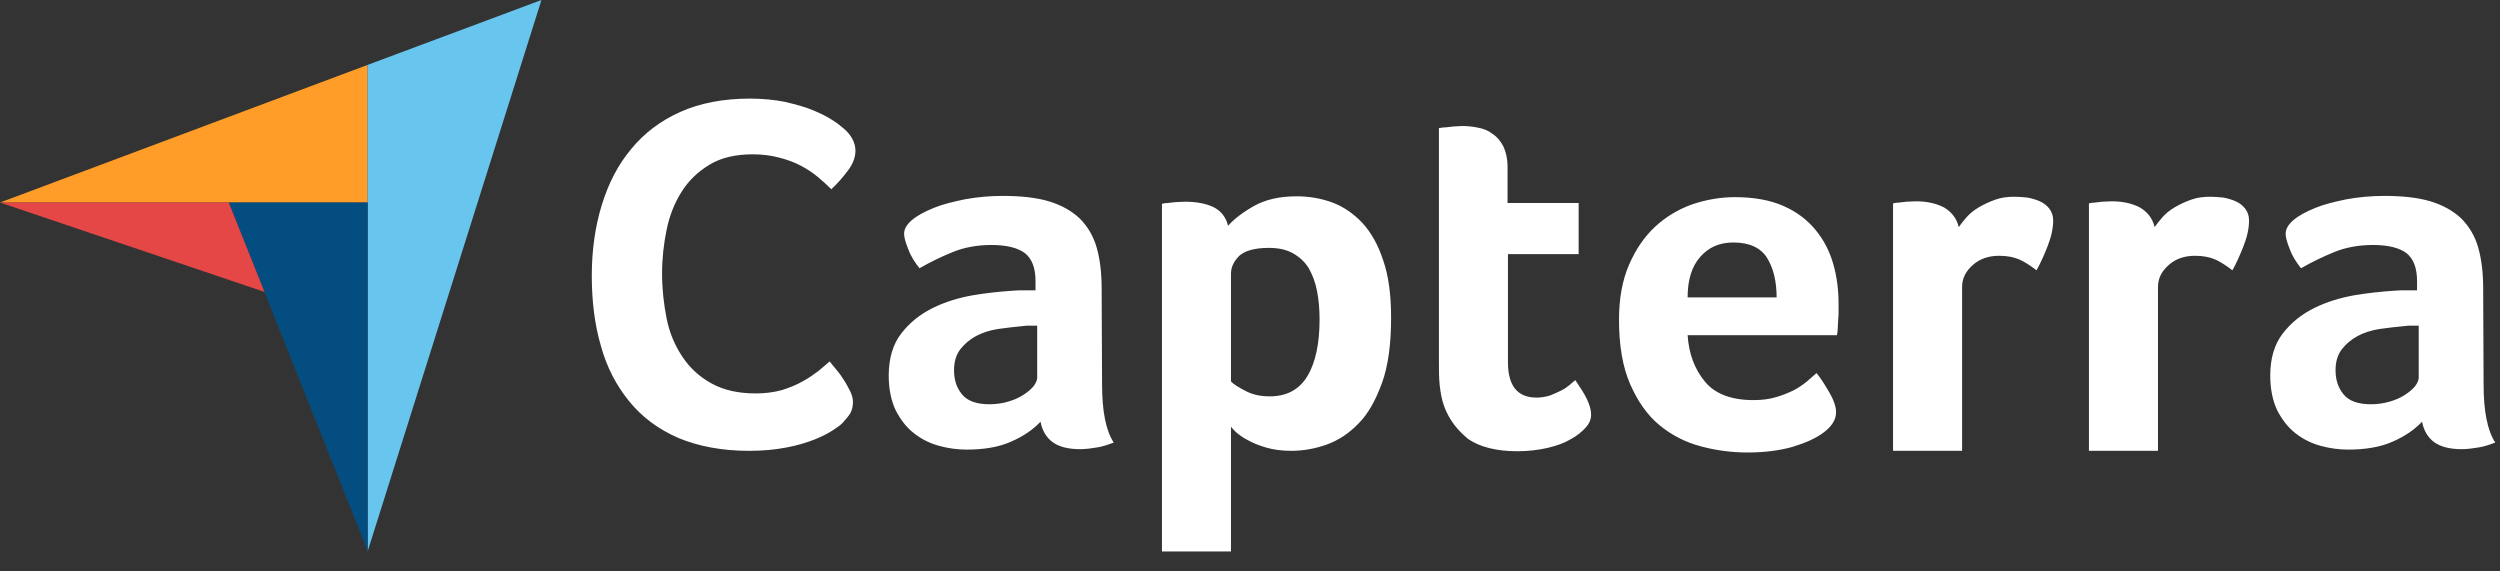 <svg width="105" height="24" viewBox="0 0 105 24" fill="none" xmlns="http://www.w3.org/2000/svg">
<rect x="0" y="0" width="105" height="24" fill="#333333" stroke="none"/>
<path d="M0 8.506H9.607H15.441V2.725L0 8.506Z" fill="#FF9D28"/>
<path d="M15.44 2.725V23.161L22.741 0L15.44 2.725Z" fill="#68C5ED"/>
<path d="M15.441 8.506H9.607L15.441 23.143V8.506Z" fill="#044D80"/>
<path d="M0 8.506L11.109 12.261L9.607 8.506H0Z" fill="#E54747"/>
<path d="M35.387 17.765C35.3 17.852 35.16 17.957 34.968 18.079C34.776 18.201 34.514 18.341 34.2 18.463C33.885 18.586 33.501 18.708 33.029 18.795C32.575 18.883 32.051 18.935 31.457 18.935C30.322 18.935 29.326 18.743 28.488 18.393C27.65 18.027 26.968 17.52 26.427 16.856C25.886 16.193 25.484 15.424 25.239 14.533C24.977 13.643 24.855 12.647 24.855 11.581C24.855 10.516 24.995 9.52 25.274 8.612C25.554 7.704 25.955 6.918 26.514 6.254C27.056 5.59 27.754 5.066 28.575 4.7C29.396 4.333 30.374 4.141 31.492 4.141C32.034 4.141 32.54 4.193 32.977 4.28C33.414 4.385 33.815 4.49 34.147 4.63C34.479 4.769 34.759 4.909 34.968 5.049C35.195 5.189 35.352 5.328 35.457 5.416C35.58 5.52 35.702 5.66 35.789 5.817C35.877 5.975 35.929 6.149 35.929 6.324C35.929 6.603 35.824 6.883 35.614 7.162C35.405 7.442 35.178 7.704 34.916 7.948C34.741 7.774 34.549 7.599 34.339 7.424C34.13 7.25 33.885 7.092 33.623 6.953C33.361 6.813 33.064 6.708 32.733 6.621C32.401 6.534 32.034 6.481 31.615 6.481C30.898 6.481 30.287 6.621 29.798 6.918C29.309 7.215 28.925 7.582 28.628 8.053C28.331 8.525 28.121 9.049 27.999 9.643C27.877 10.236 27.807 10.848 27.807 11.477C27.807 12.14 27.877 12.769 27.999 13.38C28.121 13.992 28.348 14.516 28.663 14.987C28.977 15.459 29.379 15.826 29.885 16.105C30.392 16.385 31.003 16.524 31.754 16.524C32.156 16.524 32.505 16.472 32.837 16.385C33.169 16.28 33.466 16.158 33.711 16.018C33.973 15.878 34.182 15.721 34.374 15.581C34.566 15.424 34.724 15.284 34.846 15.18C34.933 15.284 35.021 15.407 35.143 15.546C35.265 15.686 35.37 15.843 35.457 15.983C35.562 16.14 35.632 16.297 35.719 16.455C35.789 16.612 35.824 16.752 35.824 16.874C35.824 17.066 35.789 17.206 35.719 17.345C35.649 17.468 35.527 17.607 35.387 17.765ZM46.287 16.14C46.287 17.258 46.444 18.079 46.776 18.586C46.514 18.69 46.287 18.76 46.059 18.795C45.833 18.83 45.605 18.865 45.361 18.865C44.854 18.865 44.47 18.76 44.208 18.568C43.946 18.376 43.771 18.079 43.702 17.712C43.387 18.044 42.985 18.324 42.461 18.551C41.955 18.778 41.326 18.883 40.593 18.883C40.208 18.883 39.824 18.83 39.44 18.725C39.055 18.62 38.706 18.446 38.392 18.201C38.077 17.957 37.833 17.642 37.623 17.241C37.431 16.839 37.326 16.35 37.326 15.773C37.326 15.057 37.501 14.463 37.85 14.009C38.2 13.555 38.636 13.206 39.16 12.944C39.684 12.682 40.261 12.507 40.855 12.402C41.466 12.298 42.025 12.245 42.531 12.21C42.706 12.193 42.863 12.193 43.038 12.193H43.492V11.809C43.492 11.267 43.352 10.883 43.055 10.638C42.758 10.411 42.287 10.289 41.641 10.289C41.029 10.289 40.488 10.394 40.016 10.586C39.544 10.778 39.073 11.005 38.619 11.267C38.427 11.023 38.252 10.761 38.147 10.464C38.025 10.167 37.972 9.957 37.972 9.817C37.972 9.625 38.077 9.433 38.304 9.241C38.531 9.049 38.828 8.892 39.213 8.734C39.597 8.577 40.033 8.472 40.54 8.368C41.029 8.28 41.553 8.228 42.112 8.228C42.881 8.228 43.527 8.298 44.051 8.455C44.575 8.612 45.011 8.857 45.343 9.171C45.675 9.503 45.92 9.905 46.059 10.394C46.199 10.883 46.269 11.459 46.269 12.105L46.287 16.14ZM43.562 13.677H43.265C43.16 13.677 43.073 13.677 42.968 13.695C42.619 13.73 42.269 13.765 41.92 13.817C41.571 13.87 41.256 13.974 40.994 14.114C40.732 14.254 40.505 14.446 40.331 14.673C40.156 14.9 40.069 15.197 40.069 15.546C40.069 15.948 40.173 16.28 40.4 16.559C40.627 16.839 41.012 16.979 41.553 16.979C41.815 16.979 42.077 16.944 42.322 16.874C42.566 16.804 42.776 16.717 42.968 16.594C43.16 16.472 43.3 16.35 43.405 16.228C43.509 16.088 43.562 15.966 43.562 15.861V13.677ZM51.579 9.485C51.806 9.223 52.155 8.944 52.645 8.664C53.133 8.385 53.727 8.245 54.461 8.245C54.985 8.245 55.492 8.333 55.963 8.507C56.435 8.682 56.854 8.979 57.221 9.363C57.587 9.765 57.885 10.289 58.094 10.935C58.321 11.581 58.426 12.385 58.426 13.346C58.426 14.446 58.304 15.372 58.042 16.088C57.78 16.804 57.465 17.38 57.063 17.782C56.662 18.201 56.208 18.498 55.719 18.673C55.23 18.848 54.723 18.935 54.234 18.935C53.832 18.935 53.465 18.883 53.169 18.795C52.871 18.708 52.609 18.603 52.4 18.481C52.19 18.376 52.033 18.254 51.911 18.149C51.806 18.044 51.719 17.957 51.701 17.922V23.162H48.802V8.56C48.872 8.542 48.959 8.525 49.064 8.525C49.151 8.507 49.256 8.507 49.361 8.49C49.483 8.49 49.605 8.472 49.763 8.472C50.234 8.472 50.636 8.542 50.968 8.699C51.282 8.857 51.492 9.119 51.579 9.485ZM55.422 13.415C55.422 12.996 55.387 12.595 55.317 12.228C55.247 11.861 55.125 11.546 54.968 11.267C54.81 11.005 54.583 10.795 54.304 10.638C54.024 10.481 53.693 10.411 53.291 10.411C52.697 10.411 52.278 10.533 52.051 10.743C51.824 10.97 51.701 11.215 51.701 11.494V16.018C51.806 16.14 52.016 16.262 52.313 16.42C52.609 16.577 52.941 16.647 53.326 16.647C54.042 16.647 54.566 16.367 54.915 15.791C55.247 15.232 55.422 14.446 55.422 13.415ZM60.662 17.083C60.557 16.804 60.505 16.507 60.469 16.193C60.435 15.878 60.435 15.564 60.435 15.249V5.381C60.539 5.363 60.644 5.346 60.749 5.346C60.854 5.328 60.959 5.328 61.063 5.311C61.168 5.311 61.291 5.293 61.395 5.293C61.622 5.293 61.849 5.311 62.077 5.363C62.303 5.398 62.513 5.486 62.688 5.625C62.88 5.748 63.02 5.922 63.142 6.149C63.247 6.376 63.317 6.656 63.317 7.005V8.525H66.303V10.673H63.334V15.214C63.334 16.21 63.736 16.699 64.539 16.699C64.731 16.699 64.924 16.664 65.098 16.612C65.273 16.542 65.43 16.472 65.57 16.402C65.71 16.332 65.832 16.245 65.937 16.158C66.041 16.07 66.111 16 66.164 15.966C66.373 16.28 66.548 16.542 66.653 16.769C66.757 16.996 66.827 17.206 66.827 17.415C66.827 17.607 66.757 17.782 66.6 17.957C66.443 18.131 66.234 18.306 65.972 18.446C65.71 18.603 65.378 18.725 64.993 18.813C64.609 18.9 64.19 18.952 63.736 18.952C62.862 18.952 62.164 18.778 61.675 18.446C61.221 18.079 60.871 17.642 60.662 17.083ZM73.639 16.804C73.989 16.804 74.303 16.769 74.583 16.682C74.845 16.612 75.089 16.507 75.316 16.402C75.526 16.297 75.718 16.158 75.875 16.035C76.032 15.896 76.172 15.773 76.294 15.669C76.469 15.878 76.644 16.158 76.836 16.49C77.028 16.821 77.115 17.101 77.115 17.311C77.115 17.625 76.941 17.904 76.591 18.166C76.294 18.393 75.875 18.586 75.316 18.76C74.775 18.917 74.129 19.005 73.395 19.005C72.731 19.005 72.067 18.917 71.421 18.743C70.775 18.568 70.198 18.271 69.692 17.852C69.185 17.433 68.784 16.856 68.469 16.14C68.155 15.424 67.998 14.516 67.998 13.433C67.998 12.542 68.137 11.774 68.417 11.127C68.696 10.481 69.063 9.94 69.517 9.52C69.971 9.101 70.495 8.787 71.089 8.577C71.666 8.385 72.26 8.28 72.871 8.28C73.657 8.28 74.338 8.402 74.897 8.647C75.456 8.892 75.893 9.223 76.242 9.643C76.591 10.062 76.836 10.533 76.993 11.075C77.15 11.616 77.22 12.175 77.22 12.769V13.066C77.22 13.188 77.22 13.293 77.203 13.433C77.203 13.555 77.185 13.677 77.185 13.8C77.185 13.922 77.168 14.009 77.15 14.079H70.88C70.932 14.865 71.177 15.511 71.613 16.035C72.032 16.542 72.714 16.804 73.639 16.804ZM74.618 12.49C74.618 11.809 74.478 11.25 74.216 10.83C73.954 10.411 73.482 10.184 72.801 10.184C72.207 10.184 71.753 10.394 71.404 10.795C71.054 11.197 70.88 11.756 70.88 12.49H74.618ZM82.268 9.538C82.355 9.416 82.46 9.276 82.6 9.119C82.74 8.961 82.914 8.822 83.124 8.699C83.333 8.577 83.561 8.472 83.805 8.385C84.049 8.298 84.311 8.263 84.609 8.263C84.783 8.263 84.958 8.28 85.15 8.298C85.342 8.333 85.517 8.385 85.674 8.455C85.831 8.525 85.971 8.63 86.076 8.769C86.18 8.909 86.233 9.066 86.233 9.258C86.233 9.573 86.163 9.922 86.006 10.324C85.849 10.726 85.691 11.075 85.534 11.354C85.29 11.162 85.045 11.005 84.818 10.9C84.573 10.795 84.294 10.743 83.962 10.743C83.525 10.743 83.159 10.865 82.862 11.127C82.565 11.389 82.408 11.686 82.408 12.053V18.935H79.508V8.542C79.578 8.525 79.665 8.507 79.77 8.507C79.858 8.49 79.962 8.49 80.067 8.472C80.172 8.472 80.312 8.455 80.469 8.455C80.923 8.455 81.325 8.542 81.657 8.717C81.971 8.909 82.181 9.171 82.268 9.538ZM90.495 9.538C90.582 9.416 90.687 9.276 90.827 9.119C90.966 8.961 91.141 8.822 91.351 8.699C91.56 8.577 91.787 8.472 92.032 8.385C92.276 8.298 92.538 8.263 92.835 8.263C93.01 8.263 93.185 8.28 93.377 8.298C93.569 8.333 93.743 8.385 93.901 8.455C94.058 8.525 94.198 8.63 94.302 8.769C94.407 8.909 94.46 9.066 94.46 9.258C94.46 9.573 94.39 9.922 94.233 10.324C94.075 10.726 93.918 11.075 93.761 11.354C93.516 11.162 93.272 11.005 93.045 10.9C92.8 10.795 92.521 10.743 92.189 10.743C91.752 10.743 91.385 10.865 91.089 11.127C90.792 11.389 90.635 11.686 90.635 12.053V18.935H87.735V8.542C87.805 8.525 87.892 8.507 87.997 8.507C88.084 8.49 88.189 8.49 88.294 8.472C88.399 8.472 88.538 8.455 88.696 8.455C89.15 8.455 89.552 8.542 89.883 8.717C90.198 8.909 90.407 9.171 90.495 9.538ZM104.311 16.14C104.311 17.258 104.468 18.079 104.8 18.586C104.538 18.69 104.311 18.76 104.084 18.795C103.857 18.83 103.63 18.865 103.385 18.865C102.879 18.865 102.494 18.76 102.232 18.568C101.97 18.376 101.796 18.079 101.726 17.712C101.411 18.044 101.01 18.324 100.486 18.551C99.979 18.778 99.35 18.883 98.617 18.883C98.233 18.883 97.848 18.83 97.464 18.725C97.08 18.62 96.73 18.446 96.416 18.201C96.102 17.957 95.857 17.642 95.647 17.241C95.455 16.839 95.35 16.35 95.35 15.773C95.35 15.057 95.525 14.463 95.874 14.009C96.224 13.555 96.66 13.206 97.184 12.944C97.709 12.682 98.285 12.507 98.879 12.402C99.49 12.298 100.049 12.245 100.556 12.21C100.73 12.193 100.887 12.193 101.062 12.193H101.516V11.809C101.516 11.267 101.376 10.883 101.08 10.638C100.783 10.411 100.311 10.289 99.665 10.289C99.053 10.289 98.512 10.394 98.04 10.586C97.569 10.778 97.097 11.005 96.643 11.267C96.451 11.023 96.276 10.761 96.171 10.464C96.049 10.167 95.997 9.957 95.997 9.817C95.997 9.625 96.102 9.433 96.329 9.241C96.556 9.049 96.853 8.892 97.237 8.734C97.621 8.577 98.058 8.472 98.564 8.368C99.053 8.28 99.577 8.228 100.136 8.228C100.905 8.228 101.551 8.298 102.075 8.455C102.599 8.612 103.036 8.857 103.368 9.171C103.7 9.503 103.944 9.905 104.084 10.394C104.224 10.883 104.293 11.459 104.293 12.105L104.311 16.14ZM101.586 13.677H101.289C101.184 13.677 101.097 13.677 100.992 13.695C100.643 13.73 100.294 13.765 99.944 13.817C99.595 13.87 99.281 13.974 99.019 14.114C98.757 14.254 98.529 14.446 98.355 14.673C98.18 14.9 98.093 15.197 98.093 15.546C98.093 15.948 98.198 16.28 98.425 16.559C98.652 16.839 99.036 16.979 99.577 16.979C99.839 16.979 100.101 16.944 100.346 16.874C100.59 16.804 100.8 16.717 100.992 16.594C101.184 16.472 101.324 16.35 101.429 16.228C101.534 16.088 101.586 15.966 101.586 15.861V13.677Z" fill="white"/>
</svg>
